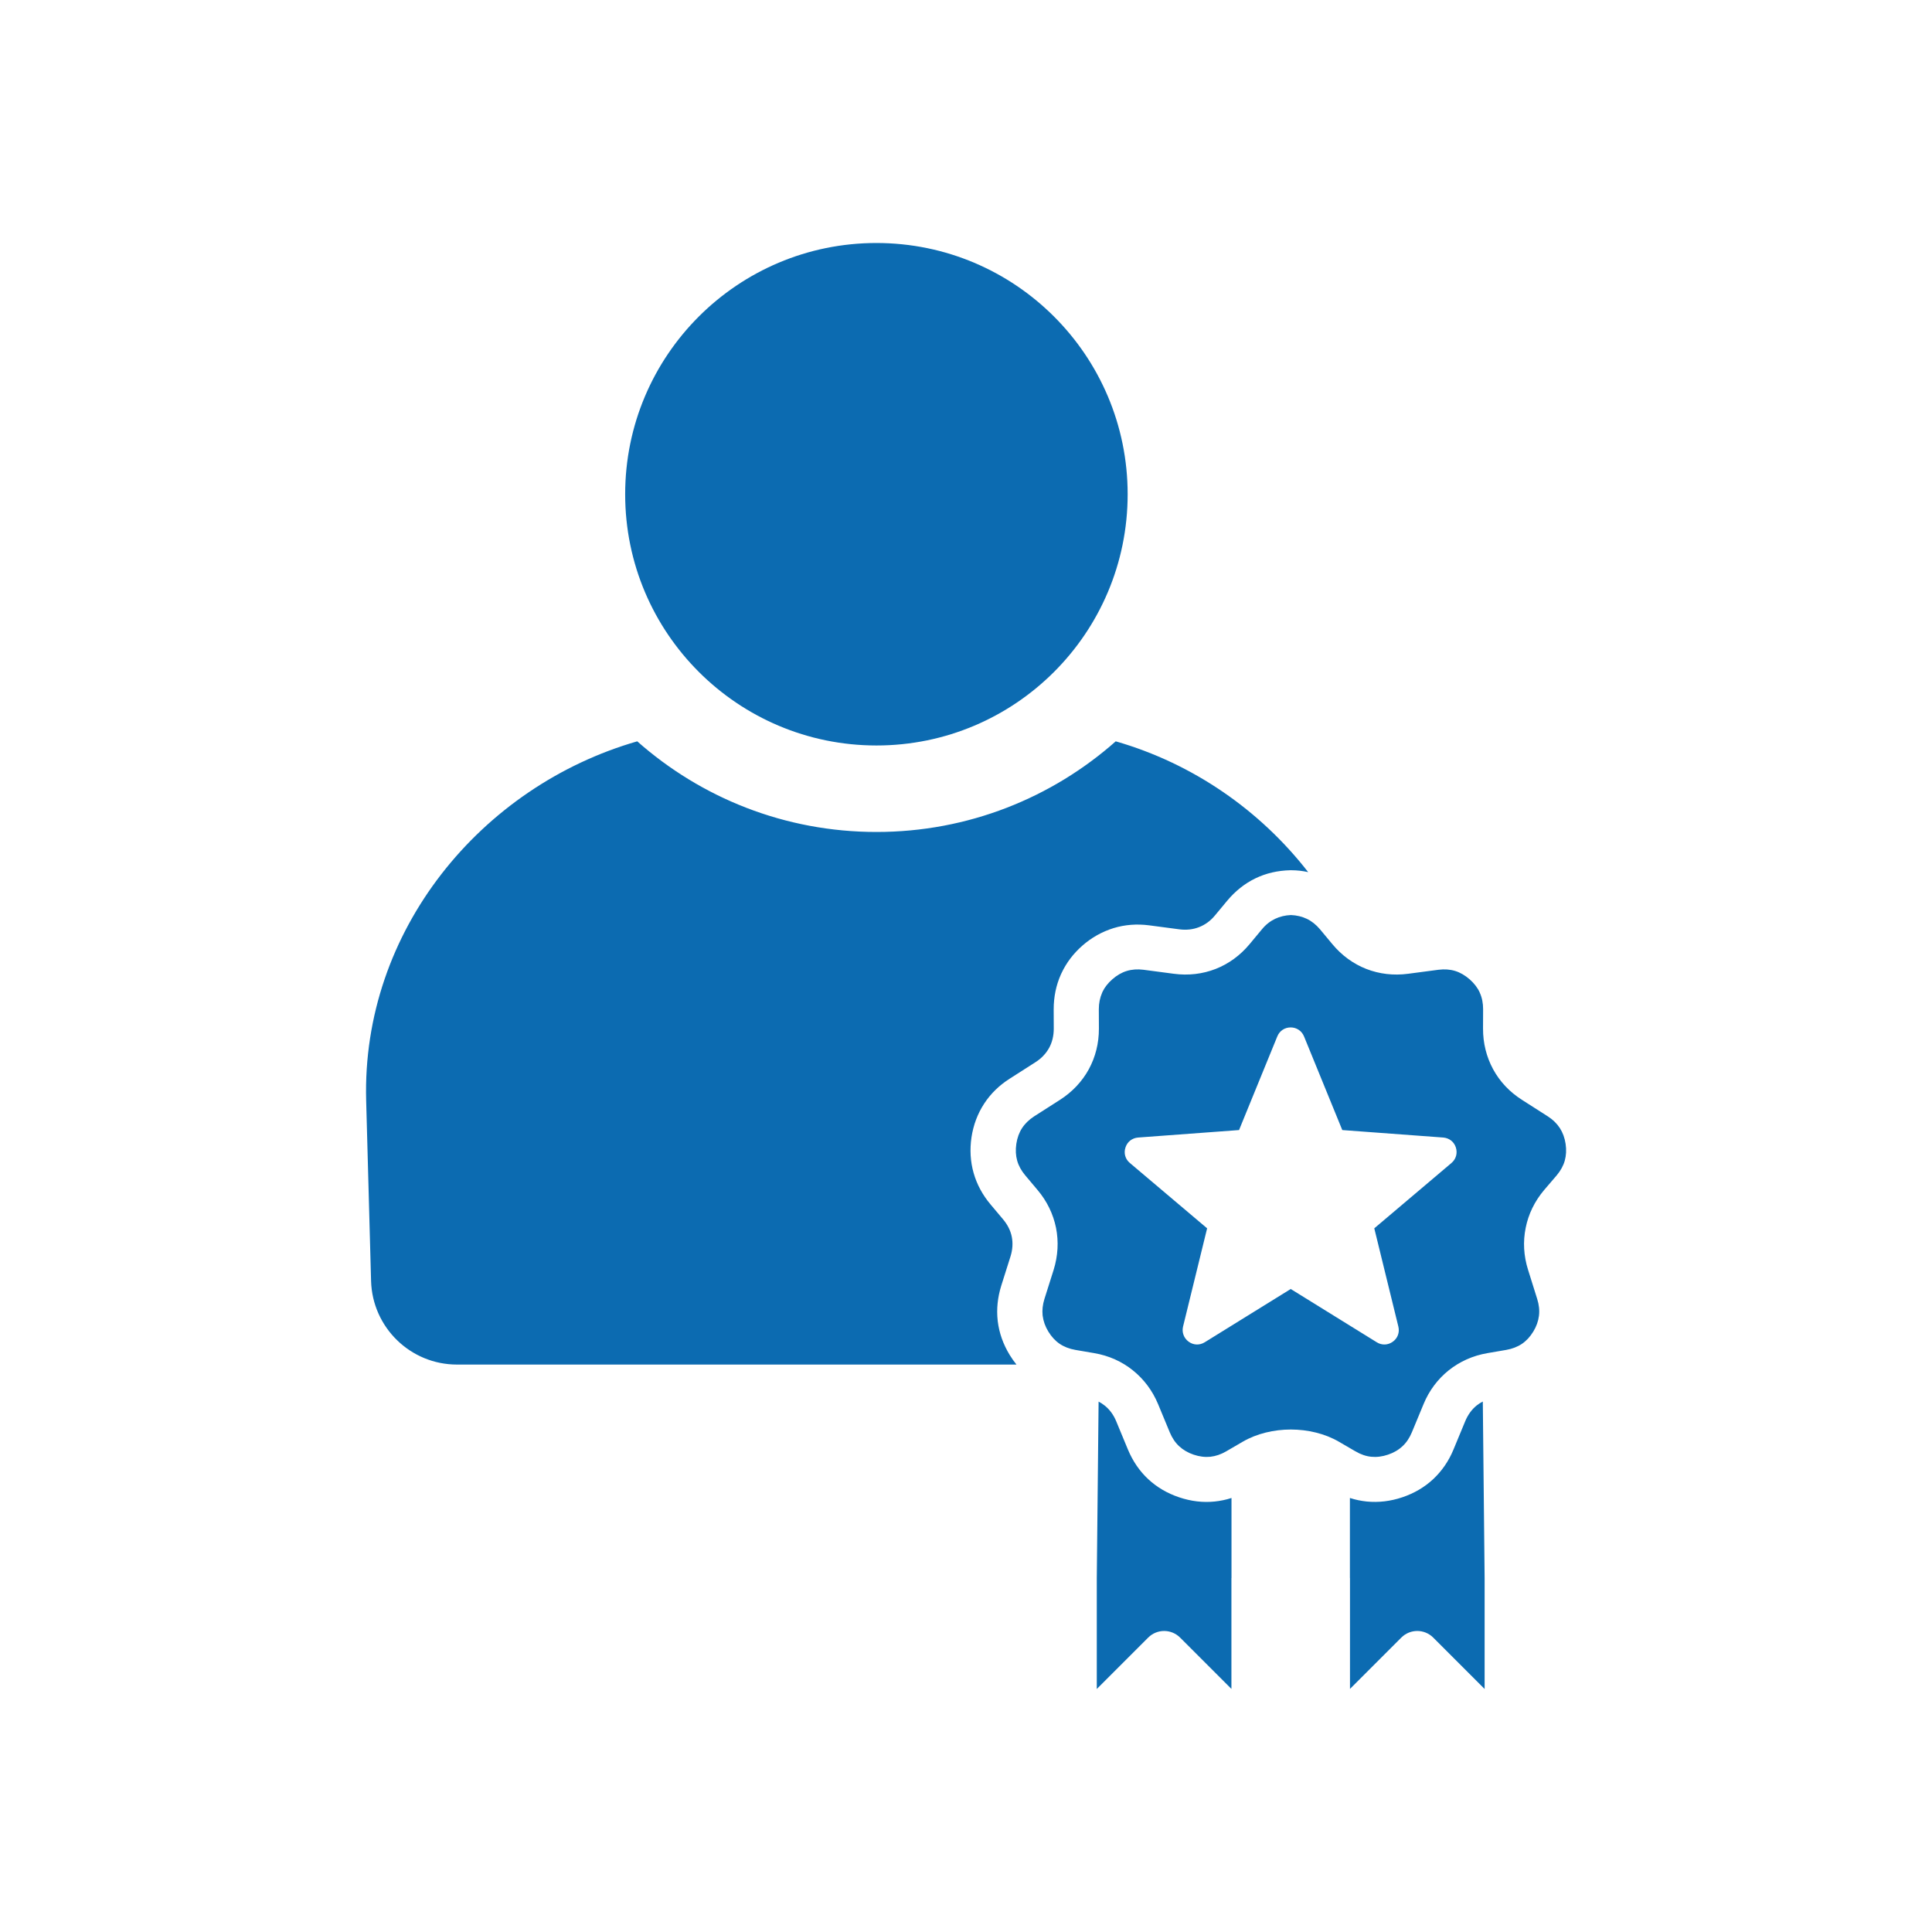 <?xml version="1.0" encoding="UTF-8"?>
<svg width="1200pt" height="1200pt" version="1.1" viewBox="0 0 1200 1200" xmlns="http://www.w3.org/2000/svg">
 <path d="m812.53 541.69c-29.906-38.484-71.625-67.453-119.53-81.234-39.562 35.016-91.594 56.297-148.6 56.297s-109.03-21.281-148.6-56.297c-96.984 27.891-171.24 117.61-168.37 223.18l3.047 111.98c0.797 28.875 24.469 51.938 53.344 51.938h347.53c-1.5-1.828-2.906-3.844-4.172-5.906-4.078-6.656-6.562-13.688-7.453-20.953l-0.047-0.469c-0.797-7.125-0.047-14.344 2.203-21.609l5.719-18.094c1.359-4.266 1.594-8.438 0.844-12.281s-2.625-7.594-5.484-10.969l-7.688-9.141c-5.016-5.953-8.531-12.516-10.547-19.594-2.016-7.078-2.438-14.531-1.312-22.172 1.172-7.641 3.797-14.625 7.828-20.812 3.984-6.141 9.328-11.391 15.891-15.562l15.984-10.219c3.703-2.344 6.562-5.391 8.484-8.859s2.906-7.547 2.906-12l-0.047-11.953c0-7.781 1.5-15.094 4.5-21.75l0.375-0.797c3-6.422 7.359-12.141 12.891-17.016 5.766-5.062 12.281-8.719 19.406-10.922 7.031-2.156 14.438-2.719 22.125-1.734l18.797 2.484c4.359 0.562 8.484 0.094 12.188-1.359 3.75-1.453 7.125-3.891 9.891-7.266l7.641-9.188c5.016-6 10.875-10.641 17.438-13.828s13.828-4.875 21.656-5.062h0.75c3.562 0 7.031 0.422 10.406 1.172zm-47.625 438.42v-49.688c-3.422 1.125-6.938 1.828-10.5 2.203-7.266 0.75-14.672-0.141-22.031-2.625-7.406-2.484-13.828-6.281-19.172-11.25-5.391-5.016-9.609-11.203-12.609-18.375l-7.266-17.531c-1.688-4.125-4.172-7.453-7.219-9.844-1.172-0.938-2.391-1.734-3.75-2.438l-1.125 109.69v68.812l31.922-31.922c5.484-5.484 14.344-5.484 19.828 0l31.875 31.875v-68.906zm157.22 0.094-1.125-109.69c-1.359 0.703-2.625 1.5-3.75 2.391-3.047 2.438-5.531 5.812-7.219 9.938l-7.266 17.531c-2.953 7.172-7.219 13.312-12.609 18.375-5.344 4.969-11.766 8.766-19.172 11.25-7.359 2.484-14.719 3.328-22.031 2.625-3.562-0.375-7.078-1.078-10.5-2.203v49.688h0.047v68.906l31.875-31.875c5.484-5.484 14.344-5.484 19.828 0l31.922 31.922zm1.688-139.74c-9 1.547-17.109 5.203-23.953 10.641-6.797 5.438-12.188 12.562-15.656 21l-7.266 17.531c-1.453 3.469-3.375 6.375-5.812 8.625-2.438 2.297-5.484 4.078-9 5.25-3.562 1.219-7.078 1.641-10.406 1.312-3.281-0.328-6.562-1.453-9.844-3.375l-10.312-6c-8.625-5.016-19.312-7.547-29.812-7.547s-21.188 2.531-29.812 7.547l-10.312 6c-3.281 1.922-6.562 3-9.844 3.375-3.328 0.328-6.844-0.094-10.406-1.312-3.516-1.172-6.516-2.953-9-5.25-2.438-2.25-4.359-5.156-5.812-8.625l-7.266-17.531c-3.516-8.438-8.859-15.516-15.703-21-6.75-5.438-14.859-9.094-23.906-10.641l-11.766-2.016c-3.75-0.656-6.984-1.922-9.703-3.75s-5.109-4.406-7.078-7.641c-1.922-3.141-3.094-6.469-3.516-9.797l-0.047-0.281c-0.328-3.281 0.047-6.656 1.125-10.125l5.719-18.094c2.719-8.719 3.188-17.578 1.5-26.109-1.734-8.531-5.578-16.547-11.484-23.531l-7.688-9.141c-2.391-2.859-4.078-5.906-4.969-9.094s-1.078-6.703-0.516-10.453 1.781-7.031 3.562-9.75c1.828-2.812 4.359-5.25 7.453-7.266l15.984-10.219c7.781-4.969 13.828-11.438 18-19.031 4.125-7.594 6.328-16.172 6.281-25.359l-0.047-11.953c0-3.75 0.703-7.172 2.062-10.266l0.234-0.562c1.312-2.766 3.375-5.391 6.047-7.734 2.859-2.531 5.906-4.266 9-5.203 3.188-0.984 6.703-1.219 10.406-0.75l18.797 2.484c9.141 1.219 17.953 0.141 26.016-3 8.016-3.141 15.234-8.344 21.141-15.469l7.641-9.188c2.344-2.859 5.109-5.016 8.156-6.469 2.953-1.406 6.234-2.203 9.844-2.344 3.562 0.141 6.891 0.938 9.844 2.344 3.047 1.453 5.766 3.656 8.156 6.469l7.641 9.188c5.906 7.125 13.125 12.328 21.141 15.469 8.062 3.141 16.875 4.219 26.016 3l18.797-2.484c3.75-0.469 7.219-0.234 10.406 0.75 3.094 0.938 6.141 2.719 9 5.203 2.859 2.531 4.969 5.297 6.281 8.25v0.047c1.406 3.094 2.062 6.516 2.062 10.266l-0.047 11.953c-0.047 9.141 2.156 17.766 6.281 25.359s10.219 14.109 18 19.031l15.984 10.219c3.141 2.016 5.625 4.453 7.453 7.266 1.781 2.766 3 6.047 3.562 9.75 0.562 3.75 0.375 7.266-0.516 10.453s-2.578 6.234-4.969 9.094l-7.828 9.141c-5.906 6.984-9.797 15-11.484 23.531-1.734 8.531-1.266 17.391 1.5 26.109l5.672 18.094c1.125 3.562 1.5 7.078 1.078 10.406-0.422 3.375-1.594 6.656-3.516 9.797-1.969 3.234-4.359 5.812-7.078 7.641s-6 3.094-9.703 3.75zm-70.219-77.531 14.953 61.031c0.891 3.609-0.422 7.219-3.422 9.375-3 2.203-6.844 2.344-9.984 0.375l-53.438-33.094-53.438 33.094c-3.188 1.969-6.984 1.828-9.984-0.375s-4.312-5.812-3.469-9.375l14.953-61.031-48-40.594c-2.859-2.391-3.891-6.094-2.719-9.609 1.125-3.562 4.172-5.906 7.875-6.188l62.672-4.641 23.766-58.172c1.406-3.469 4.594-5.578 8.297-5.578s6.891 2.156 8.297 5.578l23.766 58.172 62.672 4.641c3.703 0.281 6.75 2.625 7.875 6.188s0.094 7.219-2.719 9.609zm-309.24-612c86.156 0 156.05 69.844 156.05 156.05 0 86.156-69.844 156.05-156.05 156.05-86.156-0.047-156.05-69.891-156.05-156.05 0-86.203 69.891-156.05 156.05-156.05z" fill="#0c6bb1" fill-rule="evenodd"/>
</svg>
